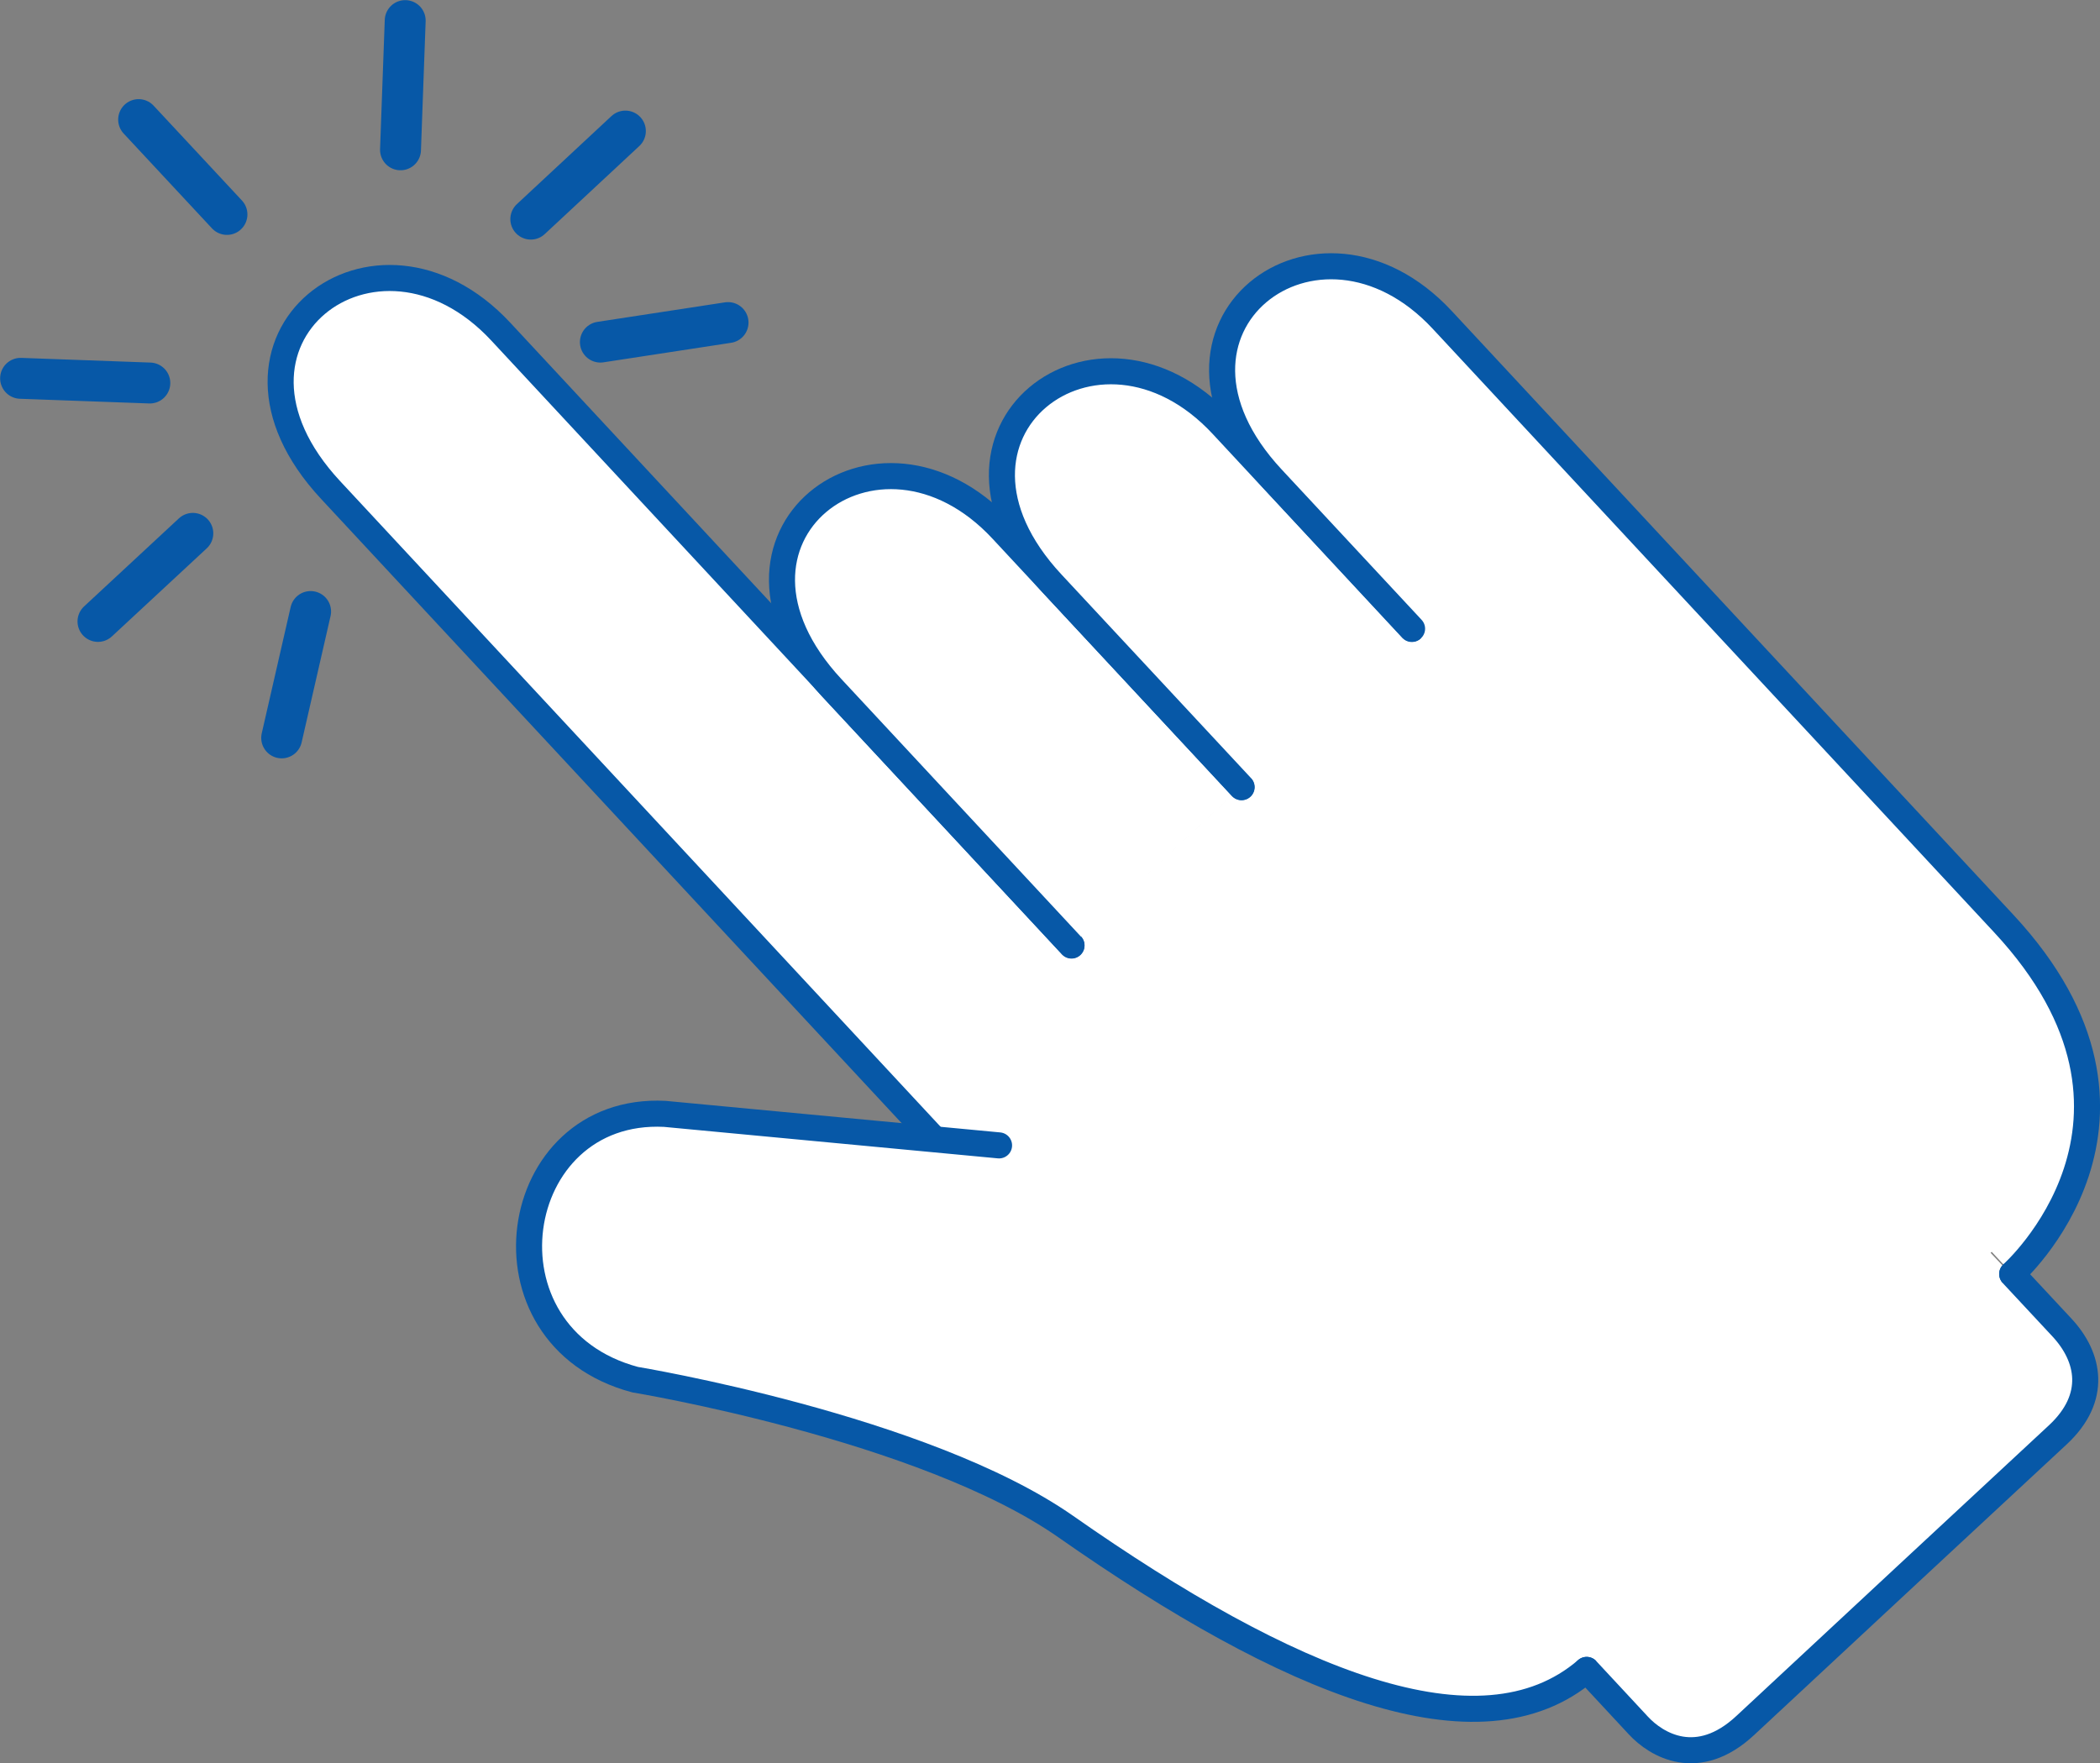 <?xml version="1.0" encoding="UTF-8"?><svg id="_イヤー_2" xmlns="http://www.w3.org/2000/svg" viewBox="0 0 80.59 67.67"><rect x="0" y="0" width="80.59" height="67.67" fill="#808080" stroke="none"/><defs><style>.cls-1,.cls-2{fill:#fff;}.cls-2,.cls-3{stroke:#0758a7;stroke-linecap:round;stroke-miterlimit:10;}.cls-3{fill:none;stroke-width:1.57px;}</style></defs><g id="_イコン"><g><rect class="cls-1" x="42.89" y="28.2" width="26.6" height="32.69" transform="translate(-15.29 50.19) rotate(-42.92)"/><rect class="cls-1" x="67.01" y="45.1" width="3.45" height="22.44" transform="translate(74.84 144.97) rotate(-133.27)"/><path class="cls-2" d="M38.05,46.08S16.5,22.91,12.69,18.81c-5.37-5.77,1.73-11.24,6.53-6.08,4.38,4.71,21.9,23.55,21.9,23.55"/><path class="cls-2" d="M41.12,36.29l-9.19-9.88c-5.37-5.77,1.73-11.24,6.53-6.07l9.18,9.87"/><path class="cls-2" d="M60.89,64.09c-4.09,3.52-11.47,.47-19.99-5.5-5.45-3.81-16.53-5.64-16.53-5.64-6.22-1.66-4.88-10.5,1.14-10.2l12.83,1.21"/><path class="cls-2" d="M47.65,30.21l-7.28-7.82c-5.37-5.77,1.73-11.24,6.53-6.08l7.28,7.83"/><path class="cls-2" d="M54.19,24.13l-5.37-5.77c-5.37-5.77,1.73-11.24,6.53-6.08,0,0,14.55,15.65,21.55,23.17,6.99,7.52,.32,13.44,.32,13.44"/><path class="cls-2" d="M77.22,48.9s.85,.91,1.91,2.05c1.06,1.14,1.37,2.69-.15,4.11-1.52,1.41-10.18,9.46-12,11.16-1.82,1.7-3.41,.76-4.11,0-.71-.76-1.98-2.13-1.98-2.13"/></g><g><line class="cls-3" x1="8.71" y1="8.23" x2="5.32" y2="4.59"/><line class="cls-3" x1="3.76" y1="23.85" x2="7.4" y2="20.47"/><line class="cls-3" x1="15.37" y1="5.75" x2="15.55" y2=".79"/><line class="cls-3" x1="10.81" y1="28.32" x2="11.92" y2="23.47"/><line class="cls-3" x1="24" y1="5.03" x2="20.37" y2="8.41"/><line class="cls-3" x1="27.94" y1="12.38" x2="23.04" y2="13.13"/><line class="cls-3" x1=".79" y1="14.52" x2="5.75" y2="14.7"/></g></g></svg>